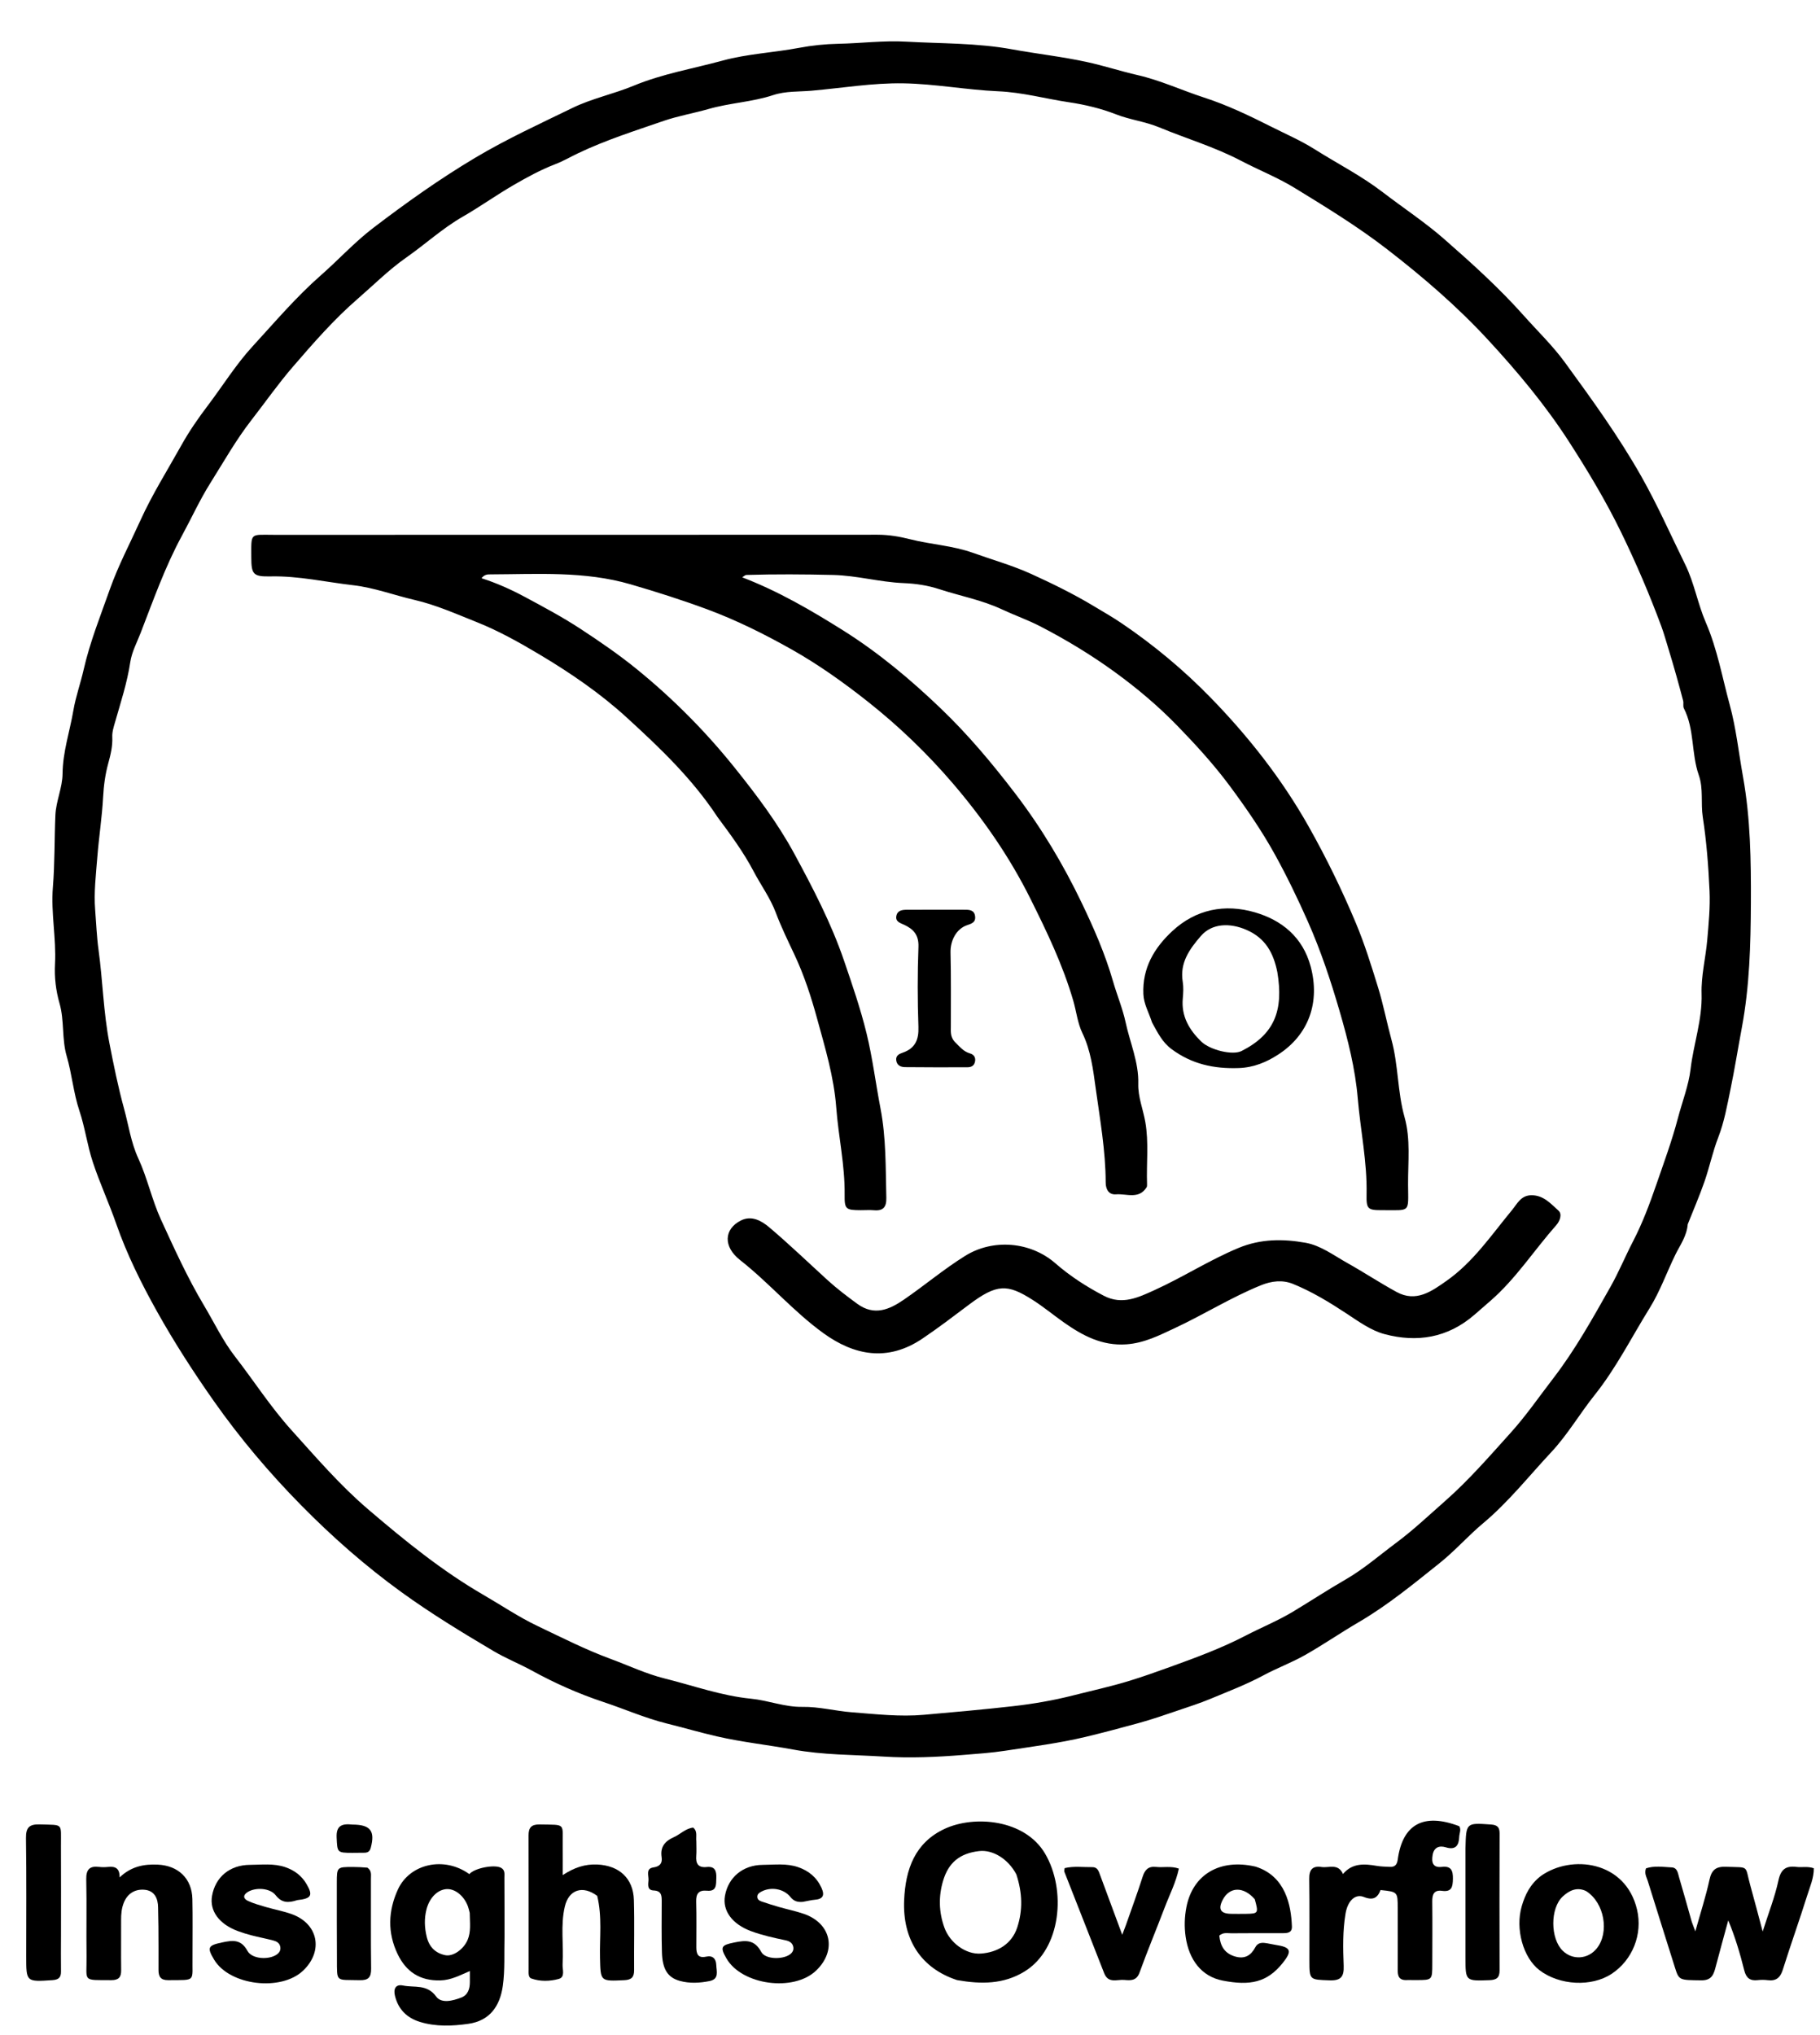 <svg version="1.1" id="Layer_1" xmlns="http://www.w3.org/2000/svg" xmlns:xlink="http://www.w3.org/1999/xlink" x="0px" y="0px"
	 width="100%" viewBox="0 0 816 912" enable-background="new 0 0 816 912" xml:space="preserve">
<path fill="#000000" opacity="1" stroke="none" 
	d="
M756.693,548.66 
	C756.254,554.037 753.22,558.039 751.154,562.266 
	C747.261,570.233 744.262,578.748 739.632,586.196 
	C731.521,599.243 724.623,613.069 714.96,625.167 
	C708.266,633.548 702.835,642.937 695.486,650.796 
	C685.443,661.535 676.314,673.132 664.943,682.64 
	C658.226,688.258 652.389,694.946 645.556,700.403 
	C633.812,709.781 622.192,719.371 609.128,726.99 
	C601.001,731.73 593.238,737.101 585.052,741.731 
	C579.063,745.118 572.528,747.528 566.461,750.791 
	C558.745,754.939 550.589,758.028 542.544,761.382 
	C537.851,763.338 532.98,764.873 528.163,766.52 
	C522.251,768.542 516.368,770.572 510.306,772.23 
	C502.521,774.359 494.699,776.453 486.867,778.332 
	C474.986,781.183 462.826,782.702 450.74,784.565 
	C444.475,785.531 438.282,785.934 432.018,786.445 
	C420.056,787.422 408.055,787.95 396.134,787.195 
	C382.629,786.338 369.13,786.531 355.569,784.031 
	C344.27,781.948 332.652,780.723 321.412,778.135 
	C313.906,776.407 306.395,774.225 298.92,772.36 
	C289.094,769.91 279.946,765.85 270.441,762.698 
	C259.358,759.022 248.688,754.273 238.413,748.632 
	C232.804,745.552 226.843,743.202 221.277,739.911 
	C207.188,731.581 193.253,723.098 179.965,713.483 
	C163.833,701.81 148.904,688.666 135.045,674.591 
	C120.826,660.151 107.666,644.643 95.875,627.885 
	C86.707,614.857 78.086,601.491 70.385,587.715 
	C63.378,575.18 56.882,562.134 52.098,548.402 
	C48.858,539.103 44.698,530.118 41.612,520.775 
	C39.136,513.279 38.112,505.303 35.61,497.819 
	C32.921,489.776 32.259,481.348 29.895,473.259 
	C27.66,465.615 28.908,457.388 26.703,449.695 
	C25.036,443.878 24.343,438 24.664,431.973 
	C25.276,420.49 22.773,409.075 23.71,397.61 
	C24.591,386.821 24.372,376.016 24.839,365.233 
	C25.108,359.004 27.995,353.028 28.052,346.67 
	C28.14,336.962 31.297,327.777 32.904,318.338 
	C33.945,312.23 36.104,306.248 37.496,300.124 
	C40.309,287.748 45.058,275.946 49.273,264.024 
	C53,253.483 58.286,243.505 62.91,233.303 
	C68.254,221.513 75.108,210.675 81.36,199.463 
	C84.817,193.262 88.913,187.362 93.209,181.695 
	C99.899,172.87 105.741,163.382 113.255,155.205 
	C123.207,144.376 132.71,133.145 143.836,123.389 
	C151.791,116.413 158.952,108.534 167.409,102.086 
	C182.154,90.843 197.202,80.128 213.198,70.616 
	C227.279,62.243 242.087,55.457 256.731,48.336 
	C265.411,44.114 275.148,42.125 284.11,38.41 
	C296.991,33.07 310.673,30.781 323.991,27.151 
	C335.154,24.109 346.842,23.592 358.187,21.456 
	C364.126,20.338 369.942,19.741 375.927,19.62 
	C386.054,19.414 396.152,18.091 406.302,18.666 
	C422.147,19.564 437.97,19.218 453.821,22.113 
	C464.966,24.149 476.392,25.403 487.497,27.836 
	C495.017,29.484 502.478,31.919 509.976,33.637 
	C520.343,36.013 529.867,40.479 539.859,43.721 
	C550.185,47.07 560.024,51.767 569.727,56.665 
	C576.338,60.002 583.198,62.959 589.436,66.894 
	C599.627,73.322 610.395,78.79 620.025,86.186 
	C629.187,93.222 638.881,99.576 647.591,107.207 
	C660.003,118.08 672.246,129.141 683.236,141.491 
	C689.398,148.415 696.107,154.846 701.602,162.376 
	C713.662,178.904 725.644,195.434 735.778,213.301 
	C743.108,226.223 749.078,239.773 755.602,253.051 
	C759.616,261.221 761.17,270.568 764.806,278.964 
	C769.968,290.881 772.179,303.617 775.555,315.966 
	C778.396,326.359 779.551,337.377 781.478,348.085 
	C784.855,366.853 785.091,385.78 785.008,404.586 
	C784.925,423.207 784.443,441.912 780.962,460.519 
	C779.247,469.682 777.742,479.129 775.85,488.258 
	C774.376,495.364 773.076,502.78 770.368,509.752 
	C767.878,516.164 766.475,522.989 764.213,529.5 
	C762.006,535.852 759.317,542.036 756.693,548.66 
M748.142,291.061 
	C747.053,287.584 746.115,284.051 744.85,280.64 
	C739.568,266.398 733.606,252.484 726.95,238.784 
	C720.06,224.6 711.979,211.155 703.507,198.011 
	C692.934,181.609 680.368,166.572 667.101,152.222 
	C653.296,137.29 637.948,124.086 621.839,111.647 
	C608.686,101.49 594.608,92.884 580.501,84.244 
	C572.77,79.508 564.325,76.201 556.335,72.011 
	C544.583,65.847 531.902,62.117 519.735,57.071 
	C513.405,54.446 506.638,53.7 500.352,51.235 
	C493.582,48.579 486.301,46.876 479.416,45.852 
	C468.823,44.276 458.444,41.374 447.562,40.907 
	C433.369,40.298 419.281,37.579 405.006,37.344 
	C391.196,37.117 377.573,39.46 363.878,40.652 
	C358.169,41.149 352.298,40.752 346.632,42.624 
	C337.24,45.727 327.247,46.1 317.659,48.854 
	C311.102,50.738 303.975,51.963 297.616,54.155 
	C284.706,58.607 271.597,62.756 259.174,68.685 
	C255.798,70.296 252.519,72.212 248.939,73.588 
	C242.414,76.095 236.182,79.5 230.114,83.022 
	C222.415,87.492 215.143,92.699 207.427,97.136 
	C198.368,102.345 190.717,109.416 182.222,115.359 
	C174.362,120.858 167.58,127.664 160.352,133.928 
	C149.701,143.159 140.476,153.757 131.296,164.387 
	C124.69,172.035 118.895,180.328 112.703,188.287 
	C105.753,197.222 100.281,206.983 94.316,216.466 
	C89.574,224.002 85.863,232.185 81.616,239.991 
	C73.976,254.03 68.74,268.979 63.017,283.731 
	C61.376,287.961 59.097,292.143 58.402,296.767 
	C57.024,305.93 54.133,314.717 51.597,323.581 
	C50.949,325.844 50.232,327.989 50.344,330.35 
	C50.536,334.387 49.585,338.249 48.53,342.094 
	C47.166,347.072 46.501,352.101 46.225,357.296 
	C45.75,366.206 44.351,375.062 43.648,383.965 
	C43.021,391.901 42.037,399.932 42.669,407.804 
	C43.143,413.709 43.359,419.682 44.173,425.611 
	C46.083,439.521 46.349,453.572 49.055,467.486 
	C50.973,477.347 52.979,487.234 55.624,496.849 
	C57.663,504.262 58.705,511.967 62.03,519.173 
	C66.094,527.982 68.119,537.732 72.167,546.55 
	C78.146,559.575 84.081,572.669 91.455,585.015 
	C96.018,592.655 99.881,600.839 105.297,607.817 
	C113.797,618.767 121.266,630.455 130.628,640.834 
	C141.678,653.083 152.428,665.594 164.974,676.317 
	C181.368,690.33 198.085,703.936 216.872,714.801 
	C224.869,719.426 232.544,724.646 240.897,728.623 
	C251.717,733.776 262.41,739.229 273.687,743.385 
	C281.747,746.355 289.705,750.131 297.874,752.159 
	C310.774,755.36 323.433,759.96 336.756,761.26 
	C344.507,762.016 351.766,765.054 359.782,764.921 
	C367.151,764.798 374.529,766.771 381.94,767.342 
	C392.699,768.171 403.473,769.428 414.29,768.464 
	C427.643,767.274 441.003,766.11 454.322,764.596 
	C463.345,763.57 472.439,761.99 481.114,759.785 
	C489.511,757.651 498.096,755.797 506.456,753.222 
	C512.757,751.28 518.958,749.067 525.129,746.836 
	C536.46,742.74 547.755,738.565 558.517,732.97 
	C565.486,729.348 572.819,726.385 579.579,722.329 
	C587.494,717.58 595.211,712.494 603.208,707.892 
	C611.414,703.168 618.523,696.935 626.05,691.341 
	C633.666,685.681 640.658,679.06 647.826,672.75 
	C658.565,663.297 667.848,652.568 677.369,642.012 
	C684.263,634.368 690.081,625.894 696.346,617.761 
	C706.266,604.883 714.092,590.759 722.043,576.702 
	C725.768,570.117 728.659,563.066 732.149,556.341 
	C736.432,548.087 739.659,539.431 742.681,530.666 
	C746.058,520.873 749.632,511.194 752.287,501.114 
	C754.202,493.843 757.133,486.293 757.957,479.217 
	C759.28,467.874 763.273,456.979 762.912,445.307 
	C762.664,437.287 764.757,429.218 765.456,421.141 
	C766.086,413.871 766.8,406.536 766.476,399.275 
	C765.982,388.204 765.122,377.096 763.443,366.154 
	C762.481,359.885 763.803,353.461 761.66,347.381 
	C758.239,337.674 759.802,326.858 754.969,317.449 
	C754.48,316.497 754.93,315.109 754.638,314.005 
	C752.671,306.562 750.62,299.142 748.142,291.061 
z"/>
<path fill="#000000" opacity="1" stroke="none" 
	d="
M429.13,887.365 
	C412.934,882.059 404.605,869.185 405.375,851.505 
	C405.976,837.706 410.183,825.783 423.544,819.566 
	C436.783,813.406 459.436,815.246 468.542,830.651 
	C478.153,846.908 475.858,873.364 459.377,883.492 
	C449.977,889.269 439.903,889.243 429.13,887.365 
M455.678,839.98 
	C452.082,833.134 445.186,828.821 438.985,829.54 
	C430.29,830.547 425.268,834.725 422.848,842.809 
	C420.729,849.886 420.929,856.888 423.409,863.808 
	C425.838,870.583 432.946,875.961 439.779,875.472 
	C447.024,874.953 453.63,871.338 456.1,863.704 
	C458.59,856.011 458.416,848.357 455.678,839.98 
z"/>
<path fill="#000000" opacity="1" stroke="none" 
	d="
M226.197,867.999 
	C225.993,875.636 226.44,882.762 225.442,889.914 
	C224.134,899.29 219.364,905.614 210.029,906.947 
	C202.857,907.972 195.415,908.302 188.253,906.087 
	C182.402,904.278 178.556,900.445 177.082,894.402 
	C176.325,891.298 177.341,889.092 180.728,889.795 
	C185.767,890.84 191.43,889.045 195.546,894.716 
	C197.914,897.976 202.995,896.638 206.771,895.202 
	C209.774,894.061 210.665,891.31 210.662,888.261 
	C210.661,886.78 210.662,885.299 210.662,883.296 
	C206.138,885.226 202.224,887.38 197.392,887.496 
	C188.219,887.714 182.089,883.614 178.287,875.723 
	C173.663,866.123 174.026,856.307 178.394,846.765 
	C183.685,835.209 199.098,831.697 210.423,839.86 
	C212.689,837.161 221.772,835.392 224.698,837.062 
	C226.539,838.112 226.137,839.927 226.148,841.512 
	C226.208,850.174 226.189,858.837 226.197,867.999 
M210.598,857.217 
	C210.336,856.258 210.141,855.275 209.802,854.344 
	C208.042,849.5 203.827,846.205 199.956,846.598 
	C195.849,847.016 192.459,850.79 191.22,855.653 
	C190.159,859.815 190.323,863.813 191.314,867.935 
	C192.406,872.477 195.182,875.271 199.614,876.189 
	C203.206,876.933 207.876,873.489 209.634,869.39 
	C211.212,865.707 210.672,861.872 210.598,857.217 
z"/>
<path fill="#000000" opacity="1" stroke="none" 
	d="
M631.123,887.332 
	C627.057,887.642 626.64,885.422 626.658,882.591 
	C626.718,873.437 626.669,864.283 626.662,855.129 
	C626.657,847.799 626.657,847.799 618.965,847.003 
	C617.681,850.465 615.641,851.764 611.546,850.124 
	C607.499,848.504 604.212,851.968 603.278,857.542 
	C601.976,865.31 602.139,873.136 602.444,880.924 
	C602.639,885.895 601.174,887.668 596.018,887.468 
	C587.108,887.123 587.083,887.423 587.07,878.457 
	C587.052,866.307 587.168,854.155 586.994,842.008 
	C586.935,837.894 588.434,836.057 592.532,836.676 
	C595.814,837.172 599.942,834.892 602.134,839.818 
	C606.325,834.82 611.707,835.221 617.261,836.166 
	C619.206,836.498 621.208,836.526 623.188,836.616 
	C625.413,836.717 626.362,835.634 626.671,833.371 
	C628.843,817.442 638.289,812.32 654.257,818.389 
	C655.236,819.932 654.297,821.574 654.242,823.163 
	C654.111,826.958 652.662,829.209 648.254,827.859 
	C645.248,826.938 642.899,827.903 642.328,831.26 
	C641.795,834.391 642.215,837.129 646.48,836.624 
	C650.655,836.129 651.481,838.316 651.416,841.953 
	C651.355,845.4 650.985,847.963 646.6,847.366 
	C642.917,846.865 642.122,848.948 642.158,852.158 
	C642.261,861.477 642.187,870.798 642.172,880.119 
	C642.16,887.338 642.152,887.339 635.099,887.35 
	C633.934,887.352 632.769,887.344 631.123,887.332 
z"/>
<path fill="#000000" opacity="1" stroke="none" 
	d="
M758.515,861.262 
	C758.973,862.522 759.322,863.448 760.103,865.522 
	C762.436,857.177 764.815,849.859 766.447,842.378 
	C767.419,837.925 769.373,836.408 773.868,836.58 
	C784.72,836.995 782.123,835.602 784.833,845.234 
	C786.617,851.577 788.257,857.96 790.297,865.582 
	C792.964,857.179 795.772,850.096 797.349,842.749 
	C798.439,837.667 800.724,836.047 805.48,836.64 
	C807.923,836.945 810.451,836.262 813.229,837.243 
	C813.263,841.581 811.486,845.549 810.233,849.542 
	C806.75,860.634 802.817,871.584 799.335,882.676 
	C798.189,886.328 796.28,887.882 792.519,887.395 
	C791.045,887.203 789.51,887.21 788.032,887.381 
	C784.644,887.772 782.897,886.403 782.054,883.044 
	C780.169,875.529 777.982,868.088 774.864,860.598 
	C773.008,867.426 771.103,874.241 769.315,881.087 
	C768.398,884.598 767.64,887.543 762.727,887.468 
	C752.808,887.316 752.803,887.594 750.86,881.418 
	C746.821,868.58 742.761,855.748 738.769,842.896 
	C738.242,841.197 737.128,839.546 737.99,837.279 
	C741.66,836.03 745.631,836.661 749.524,836.857 
	C752.086,836.986 752.28,839.495 752.822,841.315 
	C754.762,847.829 756.556,854.387 758.515,861.262 
z"/>
<path fill="#000000" opacity="1" stroke="none" 
	d="
M267.755,849.618 
	C261.218,844.738 255.031,846.84 253.248,854.358 
	C251.224,862.893 252.789,871.614 252.242,880.23 
	C252.094,882.55 253.543,886.017 250.488,886.847 
	C246.549,887.918 242.202,888.055 238.215,886.638 
	C236.777,886.127 237.015,884.032 237.014,882.547 
	C236.998,862.554 237.034,842.56 236.979,822.567 
	C236.97,819.049 238.204,817.535 241.975,817.613 
	C254.019,817.861 252.145,816.719 252.292,827.6 
	C252.345,831.55 252.301,835.502 252.301,840.305 
	C257.497,836.895 262.302,835.305 267.862,835.566 
	C277.498,836.018 283.919,841.659 284.203,851.41 
	C284.508,861.898 284.216,872.402 284.304,882.897 
	C284.33,886.052 283.115,887.25 279.902,887.397 
	C269.078,887.893 269.26,887.993 269.01,877.283 
	C268.798,868.166 270.044,858.984 267.755,849.618 
z"/>
<path fill="#000000" opacity="1" stroke="none" 
	d="
M86.312,875.976 
	C86.312,876.639 86.316,876.806 86.312,876.972 
	C86.08,888.316 88.282,887.28 75.411,887.388 
	C72.042,887.416 71.056,885.817 71.073,882.826 
	C71.108,876.337 71.07,869.847 71.031,863.358 
	C71.015,860.531 70.885,857.704 70.876,854.877 
	C70.864,850.734 69.248,847.347 64.973,846.894 
	C60.77,846.449 57.23,848.385 55.51,852.669 
	C54.501,855.184 54.28,857.801 54.297,860.491 
	C54.343,867.979 54.227,875.467 54.32,882.954 
	C54.359,886.117 53.127,887.4 49.9,887.385 
	C36.595,887.322 38.955,888.259 38.799,876.667 
	C38.645,865.188 38.921,853.701 38.671,842.225 
	C38.574,837.78 40.182,836.11 44.477,836.638 
	C45.789,836.8 47.148,836.776 48.466,836.643 
	C51.482,836.338 53.716,837.025 53.619,841.343 
	C58.87,836.365 64.529,835.336 70.745,835.614 
	C79.885,836.022 86.057,841.828 86.255,851.021 
	C86.431,859.17 86.305,867.327 86.312,875.976 
z"/>
<path fill="#000000" opacity="1" stroke="none" 
	d="
M690.83,840.713 
	C704.513,830.933 728.858,833.901 733.977,855.788 
	C736.556,866.819 731.957,878.357 722.581,884.552 
	C713.579,890.499 699.203,889.772 690.221,882.915 
	C682.851,877.289 679.32,864.359 682.272,854.242 
	C683.799,849.01 686.112,844.337 690.83,840.713 
M711.072,847.432 
	C706.961,845.516 703.557,847.219 700.662,849.887 
	C694.97,855.131 695.057,868.728 700.626,874.188 
	C705.045,878.522 711.95,878.062 715.901,873.172 
	C721.62,866.093 719.446,852.652 711.072,847.432 
z"/>
<path fill="#000000" opacity="1" stroke="none" 
	d="
M562.91,836.502 
	C576.454,840.75 578.874,853.936 579.229,863.303 
	C579.338,866.172 577.248,866.327 575.118,866.327 
	C567.458,866.327 559.798,866.302 552.14,866.377 
	C550.385,866.394 548.468,865.837 546.685,867.408 
	C547.109,871.994 548.967,875.423 553.859,876.813 
	C558.152,878.032 560.918,876.251 562.827,872.636 
	C563.778,870.836 565.305,870.517 567.033,870.711 
	C568.67,870.895 570.277,871.333 571.909,871.577 
	C578.776,872.603 579.478,874.222 575.122,879.675 
	C568.091,888.476 560.411,889.963 548.13,887.57 
	C538.637,885.72 533.07,878.162 531.591,867.995 
	C530.931,863.463 531.076,859.004 531.942,854.597 
	C534.809,839.993 546.982,832.804 562.91,836.502 
M562.574,851.119 
	C557.539,845.306 551.253,845.444 548.177,851.436 
	C546.058,855.565 547.224,857.564 551.848,857.657 
	C554.16,857.703 556.474,857.69 558.787,857.661 
	C564.139,857.591 564.317,857.325 562.574,851.119 
z"/>
<path fill="#000000" opacity="1" stroke="none" 
	d="
M133.28,851.521 
	C129.297,852.83 126.329,852.836 123.616,849.347 
	C121.088,846.096 114.766,845.677 111.158,847.829 
	C108.91,849.171 108.913,850.825 111.211,851.885 
	C113.752,853.056 116.496,853.82 119.196,854.606 
	C123.012,855.716 126.957,856.435 130.692,857.758 
	C142.647,861.993 145.148,874.229 135.979,883.048 
	C126.07,892.578 102.983,889.797 96.021,878.234 
	C92.67,872.668 93.279,871.811 99.634,870.47 
	C104.393,869.466 108.088,869.019 110.959,874.279 
	C112.988,877.995 120.576,878.396 124.121,875.87 
	C125.317,875.018 125.923,873.923 125.667,872.453 
	C125.363,870.709 123.988,869.987 122.526,869.604 
	C119.32,868.766 116.059,868.145 112.848,867.323 
	C110.763,866.79 108.697,866.145 106.677,865.4 
	C98.23,862.288 93.872,856.311 95.07,849.587 
	C96.569,841.179 103.019,835.756 112.047,835.714 
	C117.336,835.69 122.696,834.962 127.9,836.745 
	C132.009,838.152 135.248,840.573 137.445,844.333 
	C140.406,849.402 139.641,850.844 133.28,851.521 
z"/>
<path fill="#000000" opacity="1" stroke="none" 
	d="
M359.943,852.295 
	C357.4,852.506 355.85,851.922 354.376,850.101 
	C351.292,846.291 345.519,845.44 341.28,847.75 
	C340.389,848.236 339.555,848.812 339.548,849.981 
	C339.54,851.192 340.434,851.781 341.364,852.102 
	C344.022,853.019 346.71,853.861 349.413,854.636 
	C353.069,855.685 356.822,856.44 360.41,857.678 
	C372.722,861.929 375.299,874.164 365.862,883.137 
	C355.773,892.728 332.64,889.585 325.726,877.684 
	C322.72,872.508 323.366,871.682 329.211,870.505 
	C334.313,869.477 338.276,869.091 341.305,874.732 
	C343.133,878.139 350.887,878.211 354.145,875.861 
	C355.333,875.003 355.954,873.901 355.663,872.438 
	C355.274,870.488 353.689,869.829 352.034,869.482 
	C346.842,868.395 341.665,867.263 336.684,865.404 
	C328.265,862.262 323.863,856.263 325.034,849.599 
	C326.491,841.305 333.083,835.756 342.023,835.718 
	C347.304,835.695 352.658,834.946 357.858,836.748 
	C362.668,838.415 366.209,841.366 368.333,846.057 
	C369.851,849.41 368.963,851.084 365.244,851.365 
	C363.607,851.489 361.996,851.962 359.943,852.295 
z"/>
<path fill="#000000" opacity="1" stroke="none" 
	d="
M504.823,862.649 
	C507.406,855.238 510.014,848.214 512.287,841.084 
	C513.298,837.914 514.833,836.263 518.315,836.643 
	C521.565,836.998 524.918,836.138 528.54,837.387 
	C527.248,843.566 524.398,849.028 522.238,854.712 
	C518.518,864.5 514.472,874.168 510.905,884.01 
	C509.549,887.751 506.851,887.545 504.094,887.286 
	C500.913,886.988 496.911,889.022 495.066,884.289 
	C489.148,869.108 483.14,853.962 477.201,838.789 
	C477.042,838.384 477.269,837.829 477.333,837.177 
	C481.454,836.194 485.61,836.797 489.732,836.737 
	C492.146,836.701 492.618,838.642 493.249,840.333 
	C496.484,849.005 499.687,857.69 503.152,867.047 
	C503.815,865.325 504.264,864.159 504.823,862.649 
z"/>
<path fill="#000000" opacity="1" stroke="none" 
	d="
M312.195,825.172 
	C312.197,827.635 312.331,829.643 312.169,831.627 
	C311.885,835.118 312.987,837.101 316.869,836.679 
	C320.655,836.267 321.276,838.565 321.158,841.657 
	C321.046,844.559 321.404,847.709 317.005,847.298 
	C313.264,846.948 312.028,848.597 312.132,852.226 
	C312.327,859.044 312.189,865.872 312.2,872.695 
	C312.204,875.602 312.935,877.655 316.586,876.852 
	C319.537,876.203 321.049,877.761 321.142,880.596 
	C321.235,883.401 322.561,886.899 318.121,887.791 
	C313.687,888.682 309.161,888.916 304.801,887.716 
	C299.312,886.204 296.984,882.412 296.775,874.834 
	C296.567,867.35 296.658,859.857 296.684,852.368 
	C296.693,849.727 296.763,847.356 293.052,847.19 
	C290.005,847.054 290.636,844.398 290.748,842.588 
	C290.874,840.524 289.429,837.384 292.905,836.874 
	C295.939,836.429 297.044,834.949 296.634,832.22 
	C295.95,827.658 298.159,825.059 302.064,823.331 
	C305.039,822.015 307.393,819.376 310.791,819.015 
	C312.814,820.671 311.95,822.819 312.195,825.172 
z"/>
<path fill="#000000" opacity="1" stroke="none" 
	d="
M27.349,867 
	C27.34,872.83 27.266,878.161 27.347,883.49 
	C27.389,886.238 26.22,887.199 23.493,887.382 
	C11.746,888.167 11.755,888.242 11.755,876.719 
	C11.755,859.062 11.906,841.403 11.647,823.75 
	C11.576,818.849 13.242,817.43 17.963,817.59 
	C28.609,817.949 27.275,816.774 27.331,827.022 
	C27.402,840.181 27.349,853.341 27.349,867 
z"/>
<path fill="#000000" opacity="1" stroke="none" 
	d="
M657.047,828.337 
	C657.329,816.756 657.324,816.838 668.556,817.64 
	C671.317,817.838 672.355,818.871 672.347,821.583 
	C672.29,842.066 672.269,862.549 672.335,883.032 
	C672.345,886.294 670.969,887.279 667.84,887.39 
	C657.056,887.775 657.054,887.873 657.05,877.254 
	C657.043,861.1 657.045,844.947 657.047,828.337 
z"/>
<path fill="#000000" opacity="1" stroke="none" 
	d="
M164.744,836.974 
	C166.722,838.396 166.303,840.176 166.307,841.779 
	C166.345,855.258 166.218,868.74 166.392,882.217 
	C166.442,886.114 165.18,887.511 161.221,887.401 
	C150.325,887.1 151.122,888.673 151.066,877.653 
	C151.007,866.337 150.999,855.021 151.015,843.705 
	C151.025,836.672 151.063,836.659 158.303,836.666 
	C160.298,836.668 162.292,836.771 164.744,836.974 
z"/>
<path fill="#000000" opacity="1" stroke="none" 
	d="
M158.056,817.668 
	C166.146,817.699 168.217,820.554 166.239,828.049 
	C165.816,829.653 164.93,830.25 163.452,830.283 
	C161.621,830.325 159.789,830.335 157.957,830.332 
	C151.082,830.319 151.253,830.159 150.934,823.458 
	C150.683,818.192 153.211,817.124 158.056,817.668 
z"/>
<path fill="#000000" opacity="1" stroke="none" 
	d="
M321.739,366.207 
	C310.401,348.971 295.825,335.111 281.025,321.582 
	C269.077,310.661 255.707,301.531 241.75,293.217 
	C232.643,287.791 223.349,282.605 213.612,278.741 
	C204.52,275.133 195.541,271.088 185.768,268.829 
	C176.647,266.72 167.671,263.325 158.368,262.264 
	C146.049,260.858 133.869,258.04 121.352,258.306 
	C113.559,258.471 112.68,257.437 112.669,249.814 
	C112.653,238.433 111.945,239.681 122.961,239.679 
	C213.117,239.665 303.273,239.687 393.429,239.631 
	C398.475,239.628 403.314,240.455 408.159,241.682 
	C417.426,244.028 427.12,244.498 436.172,247.735 
	C444.987,250.886 454.009,253.403 462.584,257.317 
	C472.039,261.633 481.335,266.184 490.24,271.532 
	C494.479,274.078 498.789,276.529 502.879,279.3 
	C517.3,289.069 530.651,300.186 542.793,312.647 
	C559.827,330.127 574.827,349.221 586.836,370.554 
	C594.678,384.484 601.661,398.779 607.863,413.565 
	C611.84,423.047 614.856,432.792 617.85,442.486 
	C620.207,450.115 621.771,458.247 623.865,465.929 
	C626.998,477.418 626.53,489.273 629.725,500.617 
	C632.515,510.523 631.241,520.78 631.307,530.892 
	C631.392,543.787 632.581,542.268 619.789,542.329 
	C613.184,542.361 612.565,541.85 612.703,535.204 
	C613.004,520.717 609.971,506.548 608.751,492.207 
	C607.617,478.862 604.311,465.821 600.582,453.029 
	C596.627,439.465 592.177,426.041 586.398,413.008 
	C581.869,402.794 577.008,392.721 571.657,383.029 
	C565.761,372.349 558.766,362.194 551.436,352.304 
	C544.3,342.675 536.257,333.898 527.988,325.371 
	C519.466,316.582 510.106,308.663 500.121,301.39 
	C489.377,293.565 478.127,286.762 466.384,280.681 
	C460.82,277.8 454.85,275.722 449.211,273.082 
	C440.15,268.839 430.441,267.083 421.091,264.018 
	C415.853,262.301 410.498,261.529 404.982,261.303 
	C394.427,260.869 384.181,257.914 373.537,257.661 
	C360.554,257.354 347.587,257.272 334.613,257.66 
	C334.064,257.677 333.532,258.274 332.78,258.729 
	C349.001,264.951 363.601,273.464 377.99,282.5 
	C393.929,292.51 408.189,304.468 421.741,317.43 
	C433.964,329.121 444.722,341.957 455.014,355.393 
	C466.828,370.815 476.699,387.331 485.015,404.673 
	C490.426,415.954 495.503,427.52 499.026,439.764 
	C500.768,445.821 503.361,452.049 504.668,458.132 
	C506.63,467.267 510.61,476.067 510.347,485.668 
	C510.186,491.57 512.486,497.041 513.492,502.742 
	C515.131,512.028 513.952,521.341 514.28,530.633 
	C514.298,531.124 514.306,531.716 514.063,532.099 
	C510.563,537.62 505.047,534.854 500.37,535.23 
	C496.976,535.503 495.744,532.78 495.737,529.916 
	C495.702,515.613 493.159,501.519 491.223,487.468 
	C490.107,479.368 489.062,470.787 485.323,463.041 
	C483.113,458.462 482.599,453.247 481.175,448.372 
	C476.506,432.39 469.383,417.587 462.009,402.789 
	C452.643,383.992 440.727,366.836 427.177,351.036 
	C415.756,337.719 403.038,325.46 389.15,314.48 
	C378.21,305.831 366.85,297.739 354.791,290.959 
	C342.66,284.138 330.141,277.89 316.925,273.005 
	C305.64,268.833 294.241,265.216 282.725,261.86 
	C262.11,255.852 240.954,257.335 219.904,257.404 
	C218.606,257.408 217.226,257.39 215.895,259.122 
	C222.77,261.327 229.14,264.19 235.327,267.509 
	C243.875,272.095 252.388,276.641 260.538,281.995 
	C269.113,287.629 277.509,293.377 285.48,299.858 
	C301.672,313.026 316.254,327.677 329.331,343.966 
	C339.191,356.248 348.675,368.819 356.145,382.61 
	C364.528,398.086 372.69,413.726 378.433,430.532 
	C382.116,441.306 385.833,452.085 388.525,463.103 
	C391.216,474.116 392.607,485.483 394.75,496.603 
	C397.338,510.037 397.049,523.35 397.386,536.769 
	C397.486,540.786 396.106,542.735 391.907,542.367 
	C389.923,542.193 387.91,542.346 385.91,542.339 
	C379.172,542.315 378.612,541.896 378.693,535.349 
	C378.855,522.196 375.912,509.358 374.931,496.332 
	C373.892,482.534 369.876,469.331 366.268,456.183 
	C363.664,446.691 360.551,437.123 356.28,428.014 
	C353.36,421.783 350.287,415.54 347.869,409.098 
	C345.345,402.373 341.127,396.673 337.848,390.425 
	C333.395,381.941 327.682,374.19 321.739,366.207 
z"/>
<path fill="#000000" opacity="1" stroke="none" 
	d="
M661.093,589.172 
	C649.036,599.648 635.218,601.731 620.735,597.865 
	C614.708,596.257 609.187,592.251 603.837,588.726 
	C596.132,583.649 588.284,578.862 579.752,575.388 
	C574.999,573.453 570.114,574.033 565.225,576.024 
	C551.921,581.444 539.749,589.094 526.774,595.16 
	C519.781,598.429 513.03,601.882 505.035,602.448 
	C494.147,603.218 485.424,598.563 477.03,592.663 
	C472.294,589.334 467.822,585.604 462.944,582.507 
	C451.694,575.365 447.022,575.212 434.395,584.703 
	C427.518,589.871 420.705,595.078 413.548,599.897 
	C397.918,610.421 382.943,607.386 369.256,597.507 
	C355.694,587.72 344.909,574.953 331.827,564.689 
	C324.137,558.657 324.577,550.796 332.184,546.949 
	C337.007,544.511 341.494,547.132 344.898,550.011 
	C353.895,557.62 362.401,565.81 371.121,573.748 
	C375.292,577.546 379.776,580.93 384.333,584.27 
	C392.052,589.928 398.894,586.787 405.307,582.385 
	C414.569,576.027 423.157,568.759 432.755,562.789 
	C445.247,555.02 462.008,556.389 473.195,566.145 
	C479.755,571.866 487.148,576.646 494.946,580.702 
	C503.157,584.973 510.436,581.414 517.668,578.13 
	C530.417,572.341 542.213,564.705 555.213,559.289 
	C565.248,555.108 575.287,555.145 585.367,556.937 
	C592.153,558.143 597.948,562.571 603.974,565.941 
	C611.475,570.136 618.657,574.904 626.202,579.01 
	C634.941,583.766 641.927,578.654 648.593,573.966 
	C660.585,565.533 668.698,553.418 677.88,542.321 
	C680.217,539.496 681.872,535.682 686.578,535.633 
	C692.048,535.576 695.303,539.461 698.774,542.549 
	C700.491,544.077 699.393,547.18 697.805,548.975 
	C687.823,560.258 679.629,573.1 668.131,583.059 
	C665.872,585.015 663.601,586.958 661.093,589.172 
z"/>
<path fill="#000000" opacity="1" stroke="none" 
	d="
M516.522,458.203 
	C515.1,453.752 512.833,450.017 512.635,445.525 
	C512.123,433.865 517.432,424.87 525.554,417.31 
	C536.196,407.403 549.221,404.958 562.611,408.845 
	C574.692,412.353 584.123,419.986 587.645,433.14 
	C591.884,448.975 586.952,463.666 572.978,472.659 
	C567.916,475.917 562.26,478.392 555.435,478.635 
	C544.144,479.038 534.173,476.814 525.154,470.057 
	C521.144,467.053 519.004,462.745 516.522,458.203 
M572.693,435.616 
	C570.962,427.17 567.494,420.438 558.769,416.672 
	C551.498,413.534 543.428,413.668 538.408,419.463 
	C533.376,425.273 528.882,431.443 530.276,439.963 
	C530.674,442.396 530.532,444.966 530.304,447.443 
	C529.572,455.373 533.134,461.436 538.507,466.693 
	C542.491,470.591 552.656,473.011 556.623,471.012 
	C571.436,463.547 575.565,452.788 572.693,435.616 
z"/>
<path fill="#000000" opacity="1" stroke="none" 
	d="
M427.96,466.776 
	C430.231,469.007 431.964,471.252 434.892,472.077 
	C436.669,472.577 437.594,473.952 437.109,475.937 
	C436.678,477.7 435.368,478.281 433.745,478.283 
	C424.426,478.298 415.107,478.343 405.789,478.227 
	C403.968,478.204 402.142,477.529 401.833,475.212 
	C401.54,473.022 403.137,472.302 404.719,471.751 
	C410.262,469.822 411.984,466.045 411.778,460.221 
	C411.355,448.253 411.347,436.249 411.789,424.282 
	C411.985,418.96 409.499,416.317 405.319,414.415 
	C403.449,413.564 401.326,412.961 401.908,410.345 
	C402.453,407.896 404.654,407.708 406.669,407.698 
	C415.322,407.654 423.977,407.68 432.631,407.685 
	C434.718,407.686 436.781,407.856 437.173,410.489 
	C437.54,412.962 436.156,413.788 433.876,414.504 
	C428.791,416.103 426.036,421.501 426.169,426.89 
	C426.44,437.867 426.293,448.854 426.313,459.836 
	C426.318,462.153 426,464.533 427.96,466.776 
z"/>
</svg>